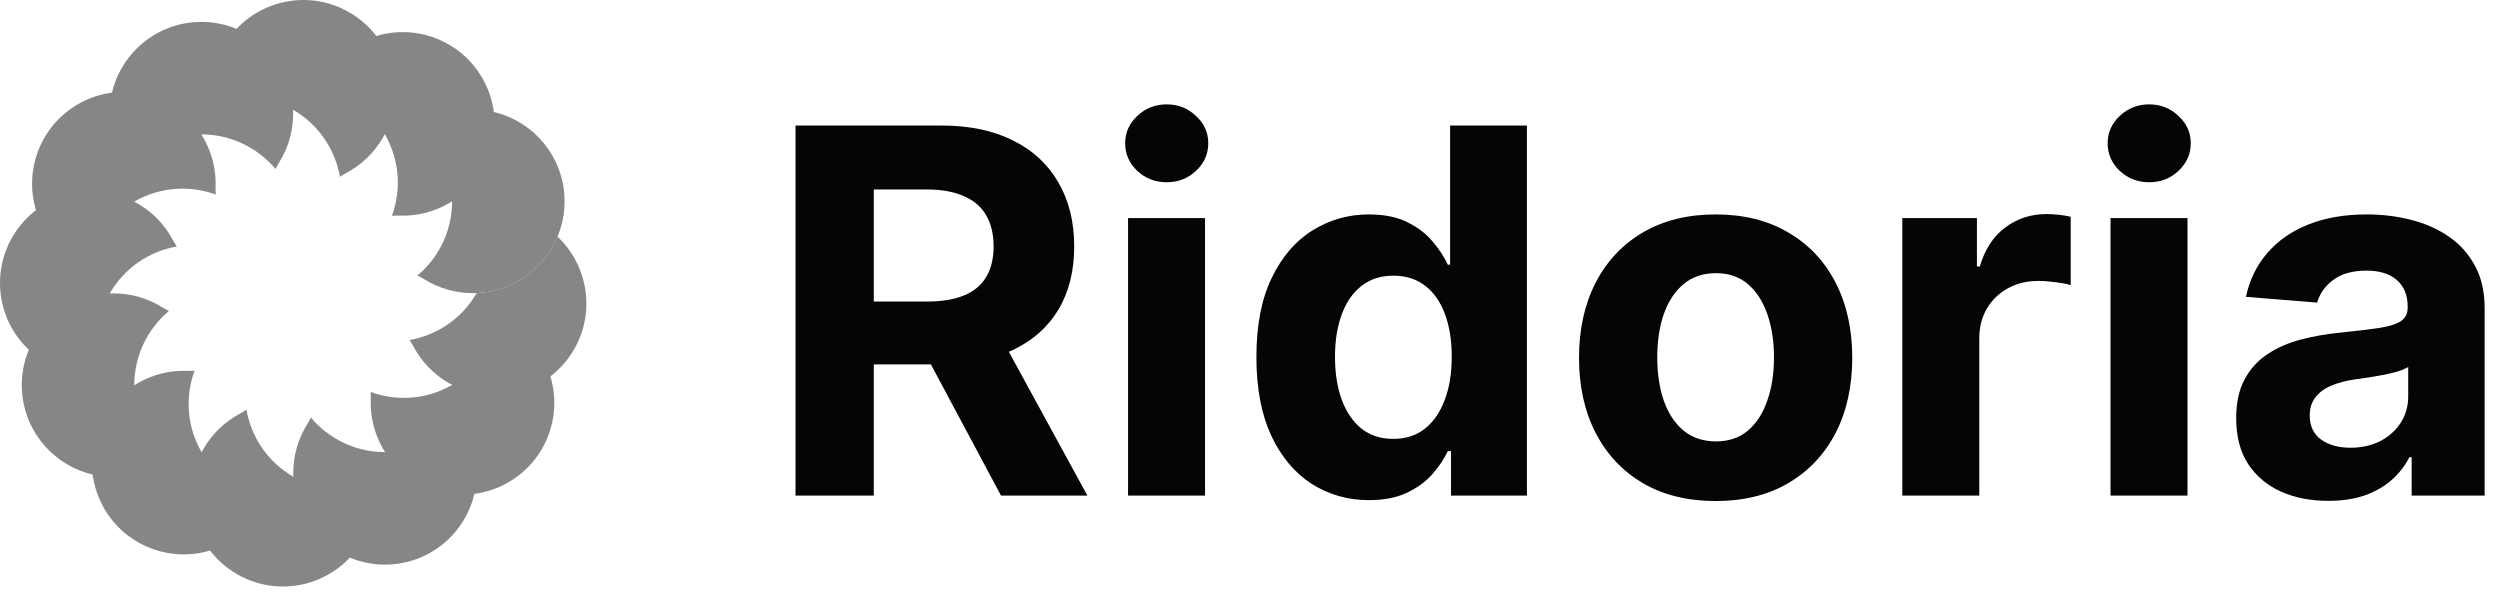 <svg width="91" height="22" viewBox="0 0 91 22" fill="none" xmlns="http://www.w3.org/2000/svg">
<path d="M15.194 10.029C15.965 9.383 16.456 8.414 16.456 7.329C16.456 6.245 15.965 5.276 15.194 4.63C15.283 4.587 15.368 4.541 15.449 4.49C15.96 4.172 16.564 3.989 17.21 3.989C19.055 3.989 20.551 5.485 20.551 7.329C20.551 9.174 19.055 10.67 17.21 10.67C16.564 10.67 15.96 10.486 15.449 10.168C15.368 10.118 15.283 10.072 15.194 10.029Z" fill="#868686"/>
<path d="M14.266 7.855C14.611 6.911 14.55 5.826 14.008 4.887C13.466 3.948 12.557 3.353 11.566 3.18C11.621 3.099 11.672 3.016 11.717 2.932C12.001 2.401 12.431 1.94 12.991 1.617C14.589 0.694 16.632 1.242 17.555 2.839C18.477 4.437 17.93 6.48 16.332 7.403C15.772 7.726 15.158 7.869 14.556 7.849C14.46 7.846 14.364 7.848 14.266 7.855Z" fill="#868686"/>
<path d="M12.374 6.437C12.2 5.446 11.606 4.537 10.667 3.995C9.728 3.453 8.643 3.392 7.698 3.737C7.706 3.639 7.708 3.542 7.705 3.447C7.685 2.845 7.828 2.231 8.151 1.671C9.074 0.073 11.117 -0.474 12.714 0.448C14.312 1.371 14.86 3.414 13.937 5.012C13.614 5.571 13.153 6.002 12.622 6.286C12.538 6.331 12.455 6.382 12.374 6.437Z" fill="#868686"/>
<path d="M10.029 6.153C9.384 5.382 8.414 4.892 7.33 4.892C6.246 4.892 5.276 5.382 4.63 6.153C4.588 6.065 4.541 5.98 4.491 5.899C4.173 5.388 3.989 4.784 3.989 4.138C3.989 2.293 5.485 0.797 7.33 0.797C9.175 0.797 10.671 2.293 10.671 4.138C10.671 4.784 10.487 5.388 10.169 5.899C10.119 5.98 10.072 6.065 10.029 6.153Z" fill="#868686"/>
<path d="M7.855 7.081C6.91 6.737 5.825 6.797 4.886 7.339C3.947 7.881 3.353 8.79 3.179 9.781C3.098 9.726 3.015 9.675 2.931 9.63C2.4 9.346 1.939 8.916 1.616 8.356C0.693 6.758 1.241 4.715 2.839 3.792C4.436 2.87 6.479 3.417 7.402 5.015C7.725 5.575 7.868 6.189 7.848 6.791C7.845 6.887 7.847 6.983 7.855 7.081Z" fill="#868686"/>
<path d="M6.437 8.972C5.446 9.145 4.537 9.74 3.995 10.679C3.453 11.618 3.392 12.703 3.737 13.647C3.639 13.64 3.542 13.638 3.447 13.641C2.845 13.661 2.231 13.518 1.671 13.195C0.073 12.272 -0.474 10.229 0.448 8.631C1.371 7.034 3.414 6.486 5.011 7.409C5.571 7.732 6.002 8.193 6.286 8.724C6.331 8.808 6.382 8.891 6.437 8.972Z" fill="#868686"/>
<path d="M6.15 11.319C5.379 11.965 4.888 12.934 4.888 14.019C4.888 15.103 5.379 16.073 6.15 16.718C6.061 16.761 5.976 16.807 5.895 16.858C5.384 17.176 4.78 17.359 4.134 17.359C2.289 17.359 0.793 15.864 0.793 14.019C0.793 12.174 2.289 10.678 4.134 10.678C4.78 10.678 5.384 10.862 5.895 11.18C5.976 11.23 6.061 11.276 6.15 11.319Z" fill="#868686"/>
<path d="M7.082 13.493C6.737 14.438 6.797 15.522 7.339 16.461C7.881 17.4 8.791 17.995 9.781 18.169C9.726 18.25 9.676 18.333 9.631 18.417C9.347 18.948 8.916 19.409 8.356 19.732C6.758 20.654 4.715 20.107 3.793 18.509C2.87 16.911 3.418 14.868 5.015 13.946C5.575 13.622 6.19 13.48 6.792 13.499C6.887 13.502 6.984 13.5 7.082 13.493Z" fill="#868686"/>
<path d="M8.97 14.912C9.144 15.903 9.739 16.812 10.678 17.354C11.617 17.896 12.702 17.957 13.646 17.612C13.639 17.71 13.637 17.807 13.64 17.902C13.659 18.504 13.517 19.118 13.194 19.678C12.271 21.276 10.228 21.823 8.63 20.901C7.032 19.979 6.485 17.935 7.407 16.338C7.731 15.778 8.191 15.347 8.722 15.063C8.806 15.018 8.889 14.968 8.97 14.912Z" fill="#868686"/>
<path d="M11.316 15.196C11.962 15.967 12.931 16.457 14.016 16.457C15.1 16.457 16.07 15.967 16.715 15.196C16.758 15.284 16.804 15.369 16.855 15.45C17.173 15.962 17.356 16.565 17.356 17.212C17.356 19.057 15.861 20.552 14.016 20.552C12.171 20.552 10.675 19.057 10.675 17.212C10.675 16.565 10.859 15.962 11.177 15.45C11.227 15.369 11.273 15.284 11.316 15.196Z" fill="#868686"/>
<path d="M13.49 14.268C14.434 14.613 15.519 14.553 16.458 14.011C17.397 13.469 17.992 12.559 18.165 11.569C18.247 11.624 18.329 11.674 18.413 11.719C18.945 12.003 19.405 12.434 19.729 12.994C20.651 14.592 20.104 16.635 18.506 17.557C16.908 18.48 14.865 17.932 13.942 16.334C13.619 15.774 13.476 15.16 13.496 14.558C13.499 14.463 13.497 14.366 13.49 14.268Z" fill="#868686"/>
<path d="M17.351 10.667C17.351 10.668 17.35 10.669 17.349 10.67C16.807 11.609 15.898 12.204 14.908 12.378C14.963 12.459 15.013 12.542 15.058 12.626C15.342 13.157 15.773 13.617 16.333 13.941C17.93 14.863 19.974 14.316 20.896 12.718C21.687 11.348 21.397 9.651 20.292 8.613C19.806 9.779 18.679 10.61 17.351 10.667Z" fill="#868686"/>
<path d="M28.957 18.04V4.569H34.273C35.29 4.569 36.158 4.751 36.877 5.115C37.601 5.474 38.151 5.985 38.528 6.647C38.91 7.305 39.101 8.079 39.101 8.969C39.101 9.864 38.908 10.633 38.522 11.278C38.136 11.918 37.577 12.409 36.844 12.752C36.117 13.094 35.235 13.265 34.2 13.265H30.642V10.976H33.74C34.283 10.976 34.735 10.901 35.095 10.752C35.454 10.603 35.722 10.379 35.897 10.081C36.077 9.783 36.167 9.412 36.167 8.969C36.167 8.522 36.077 8.145 35.897 7.838C35.722 7.531 35.452 7.298 35.088 7.141C34.728 6.978 34.275 6.897 33.727 6.897H31.806V18.04H28.957ZM36.233 11.91L39.581 18.04H36.437L33.161 11.91H36.233Z" fill="#050505"/>
<path d="M41.061 18.04V7.937H43.863V18.04H41.061ZM42.468 6.634C42.052 6.634 41.694 6.496 41.396 6.22C41.102 5.939 40.956 5.604 40.956 5.213C40.956 4.827 41.102 4.496 41.396 4.22C41.694 3.939 42.052 3.799 42.468 3.799C42.885 3.799 43.24 3.939 43.534 4.22C43.832 4.496 43.981 4.827 43.981 5.213C43.981 5.604 43.832 5.939 43.534 6.22C43.24 6.496 42.885 6.634 42.468 6.634Z" fill="#050505"/>
<path d="M49.831 18.205C49.063 18.205 48.368 18.007 47.746 17.613C47.127 17.214 46.636 16.628 46.272 15.856C45.913 15.08 45.733 14.129 45.733 13.002C45.733 11.844 45.919 10.881 46.292 10.114C46.665 9.342 47.16 8.765 47.779 8.384C48.401 7.998 49.083 7.805 49.824 7.805C50.39 7.805 50.861 7.901 51.239 8.094C51.62 8.283 51.927 8.52 52.159 8.805C52.396 9.085 52.576 9.362 52.699 9.634H52.784V4.569H55.58V18.04H52.817V16.422H52.699C52.567 16.703 52.381 16.981 52.14 17.257C51.903 17.529 51.594 17.755 51.212 17.935C50.835 18.115 50.375 18.205 49.831 18.205ZM50.719 15.975C51.17 15.975 51.552 15.852 51.863 15.606C52.179 15.356 52.42 15.008 52.587 14.56C52.758 14.113 52.843 13.589 52.843 12.988C52.843 12.388 52.76 11.866 52.593 11.423C52.427 10.98 52.186 10.638 51.87 10.397C51.554 10.155 51.17 10.035 50.719 10.035C50.258 10.035 49.87 10.16 49.554 10.41C49.239 10.66 49 11.006 48.838 11.449C48.675 11.892 48.594 12.405 48.594 12.988C48.594 13.576 48.675 14.096 48.838 14.547C49.004 14.995 49.243 15.345 49.554 15.6C49.87 15.85 50.258 15.975 50.719 15.975Z" fill="#050505"/>
<path d="M62.449 18.238C61.427 18.238 60.544 18.02 59.798 17.586C59.057 17.148 58.485 16.538 58.081 15.758C57.678 14.973 57.476 14.063 57.476 13.028C57.476 11.984 57.678 11.072 58.081 10.291C58.485 9.506 59.057 8.897 59.798 8.463C60.544 8.024 61.427 7.805 62.449 7.805C63.471 7.805 64.352 8.024 65.093 8.463C65.839 8.897 66.413 9.506 66.817 10.291C67.22 11.072 67.422 11.984 67.422 13.028C67.422 14.063 67.22 14.973 66.817 15.758C66.413 16.538 65.839 17.148 65.093 17.586C64.352 18.02 63.471 18.238 62.449 18.238ZM62.462 16.067C62.927 16.067 63.315 15.935 63.626 15.672C63.938 15.405 64.172 15.041 64.33 14.58C64.492 14.12 64.573 13.596 64.573 13.008C64.573 12.421 64.492 11.896 64.33 11.436C64.172 10.976 63.938 10.611 63.626 10.344C63.315 10.076 62.927 9.943 62.462 9.943C61.993 9.943 61.598 10.076 61.278 10.344C60.962 10.611 60.723 10.976 60.561 11.436C60.403 11.896 60.324 12.421 60.324 13.008C60.324 13.596 60.403 14.12 60.561 14.58C60.723 15.041 60.962 15.405 61.278 15.672C61.598 15.935 61.993 16.067 62.462 16.067Z" fill="#050505"/>
<path d="M69.244 18.04V7.937H71.96V9.699H72.066C72.25 9.072 72.559 8.599 72.993 8.279C73.427 7.954 73.927 7.792 74.493 7.792C74.633 7.792 74.785 7.801 74.947 7.818C75.109 7.836 75.252 7.86 75.374 7.89V10.377C75.243 10.338 75.061 10.302 74.829 10.272C74.596 10.241 74.383 10.226 74.19 10.226C73.778 10.226 73.41 10.316 73.085 10.495C72.765 10.671 72.511 10.916 72.322 11.232C72.138 11.548 72.046 11.912 72.046 12.324V18.04H69.244Z" fill="#050505"/>
<path d="M76.823 18.04V7.937H79.625V18.04H76.823ZM78.231 6.634C77.814 6.634 77.457 6.496 77.159 6.22C76.865 5.939 76.718 5.604 76.718 5.213C76.718 4.827 76.865 4.496 77.159 4.22C77.457 3.939 77.814 3.799 78.231 3.799C78.647 3.799 79.003 3.939 79.296 4.22C79.595 4.496 79.744 4.827 79.744 5.213C79.744 5.604 79.595 5.939 79.296 6.22C79.003 6.496 78.647 6.634 78.231 6.634Z" fill="#050505"/>
<path d="M84.751 18.231C84.107 18.231 83.532 18.119 83.028 17.895C82.523 17.667 82.124 17.332 81.831 16.889C81.541 16.442 81.397 15.885 81.397 15.218C81.397 14.657 81.499 14.185 81.706 13.804C81.912 13.422 82.192 13.116 82.548 12.883C82.903 12.651 83.306 12.475 83.758 12.357C84.214 12.239 84.692 12.155 85.192 12.107C85.779 12.046 86.253 11.989 86.613 11.936C86.972 11.879 87.233 11.796 87.395 11.686C87.558 11.576 87.639 11.414 87.639 11.199V11.16C87.639 10.743 87.507 10.421 87.244 10.193C86.986 9.965 86.617 9.851 86.139 9.851C85.635 9.851 85.234 9.963 84.935 10.186C84.637 10.405 84.44 10.682 84.343 11.015L81.752 10.805C81.883 10.191 82.142 9.66 82.528 9.213C82.914 8.761 83.412 8.415 84.021 8.173C84.635 7.928 85.345 7.805 86.152 7.805C86.714 7.805 87.251 7.871 87.764 8.002C88.281 8.134 88.74 8.338 89.139 8.614C89.542 8.89 89.86 9.246 90.092 9.68C90.325 10.109 90.441 10.625 90.441 11.226V18.04H87.784V16.639H87.705C87.542 16.955 87.325 17.233 87.053 17.474C86.782 17.711 86.455 17.898 86.073 18.034C85.692 18.165 85.251 18.231 84.751 18.231ZM85.554 16.297C85.966 16.297 86.33 16.216 86.646 16.054C86.961 15.887 87.209 15.663 87.389 15.383C87.569 15.102 87.659 14.784 87.659 14.429V13.357C87.571 13.414 87.45 13.466 87.297 13.515C87.148 13.558 86.979 13.6 86.79 13.64C86.602 13.675 86.413 13.707 86.225 13.738C86.036 13.764 85.865 13.789 85.712 13.811C85.383 13.859 85.095 13.936 84.85 14.041C84.604 14.146 84.413 14.289 84.278 14.468C84.142 14.644 84.074 14.863 84.074 15.126C84.074 15.508 84.212 15.799 84.488 16.001C84.769 16.198 85.124 16.297 85.554 16.297Z" fill="#050505"/>
</svg>
